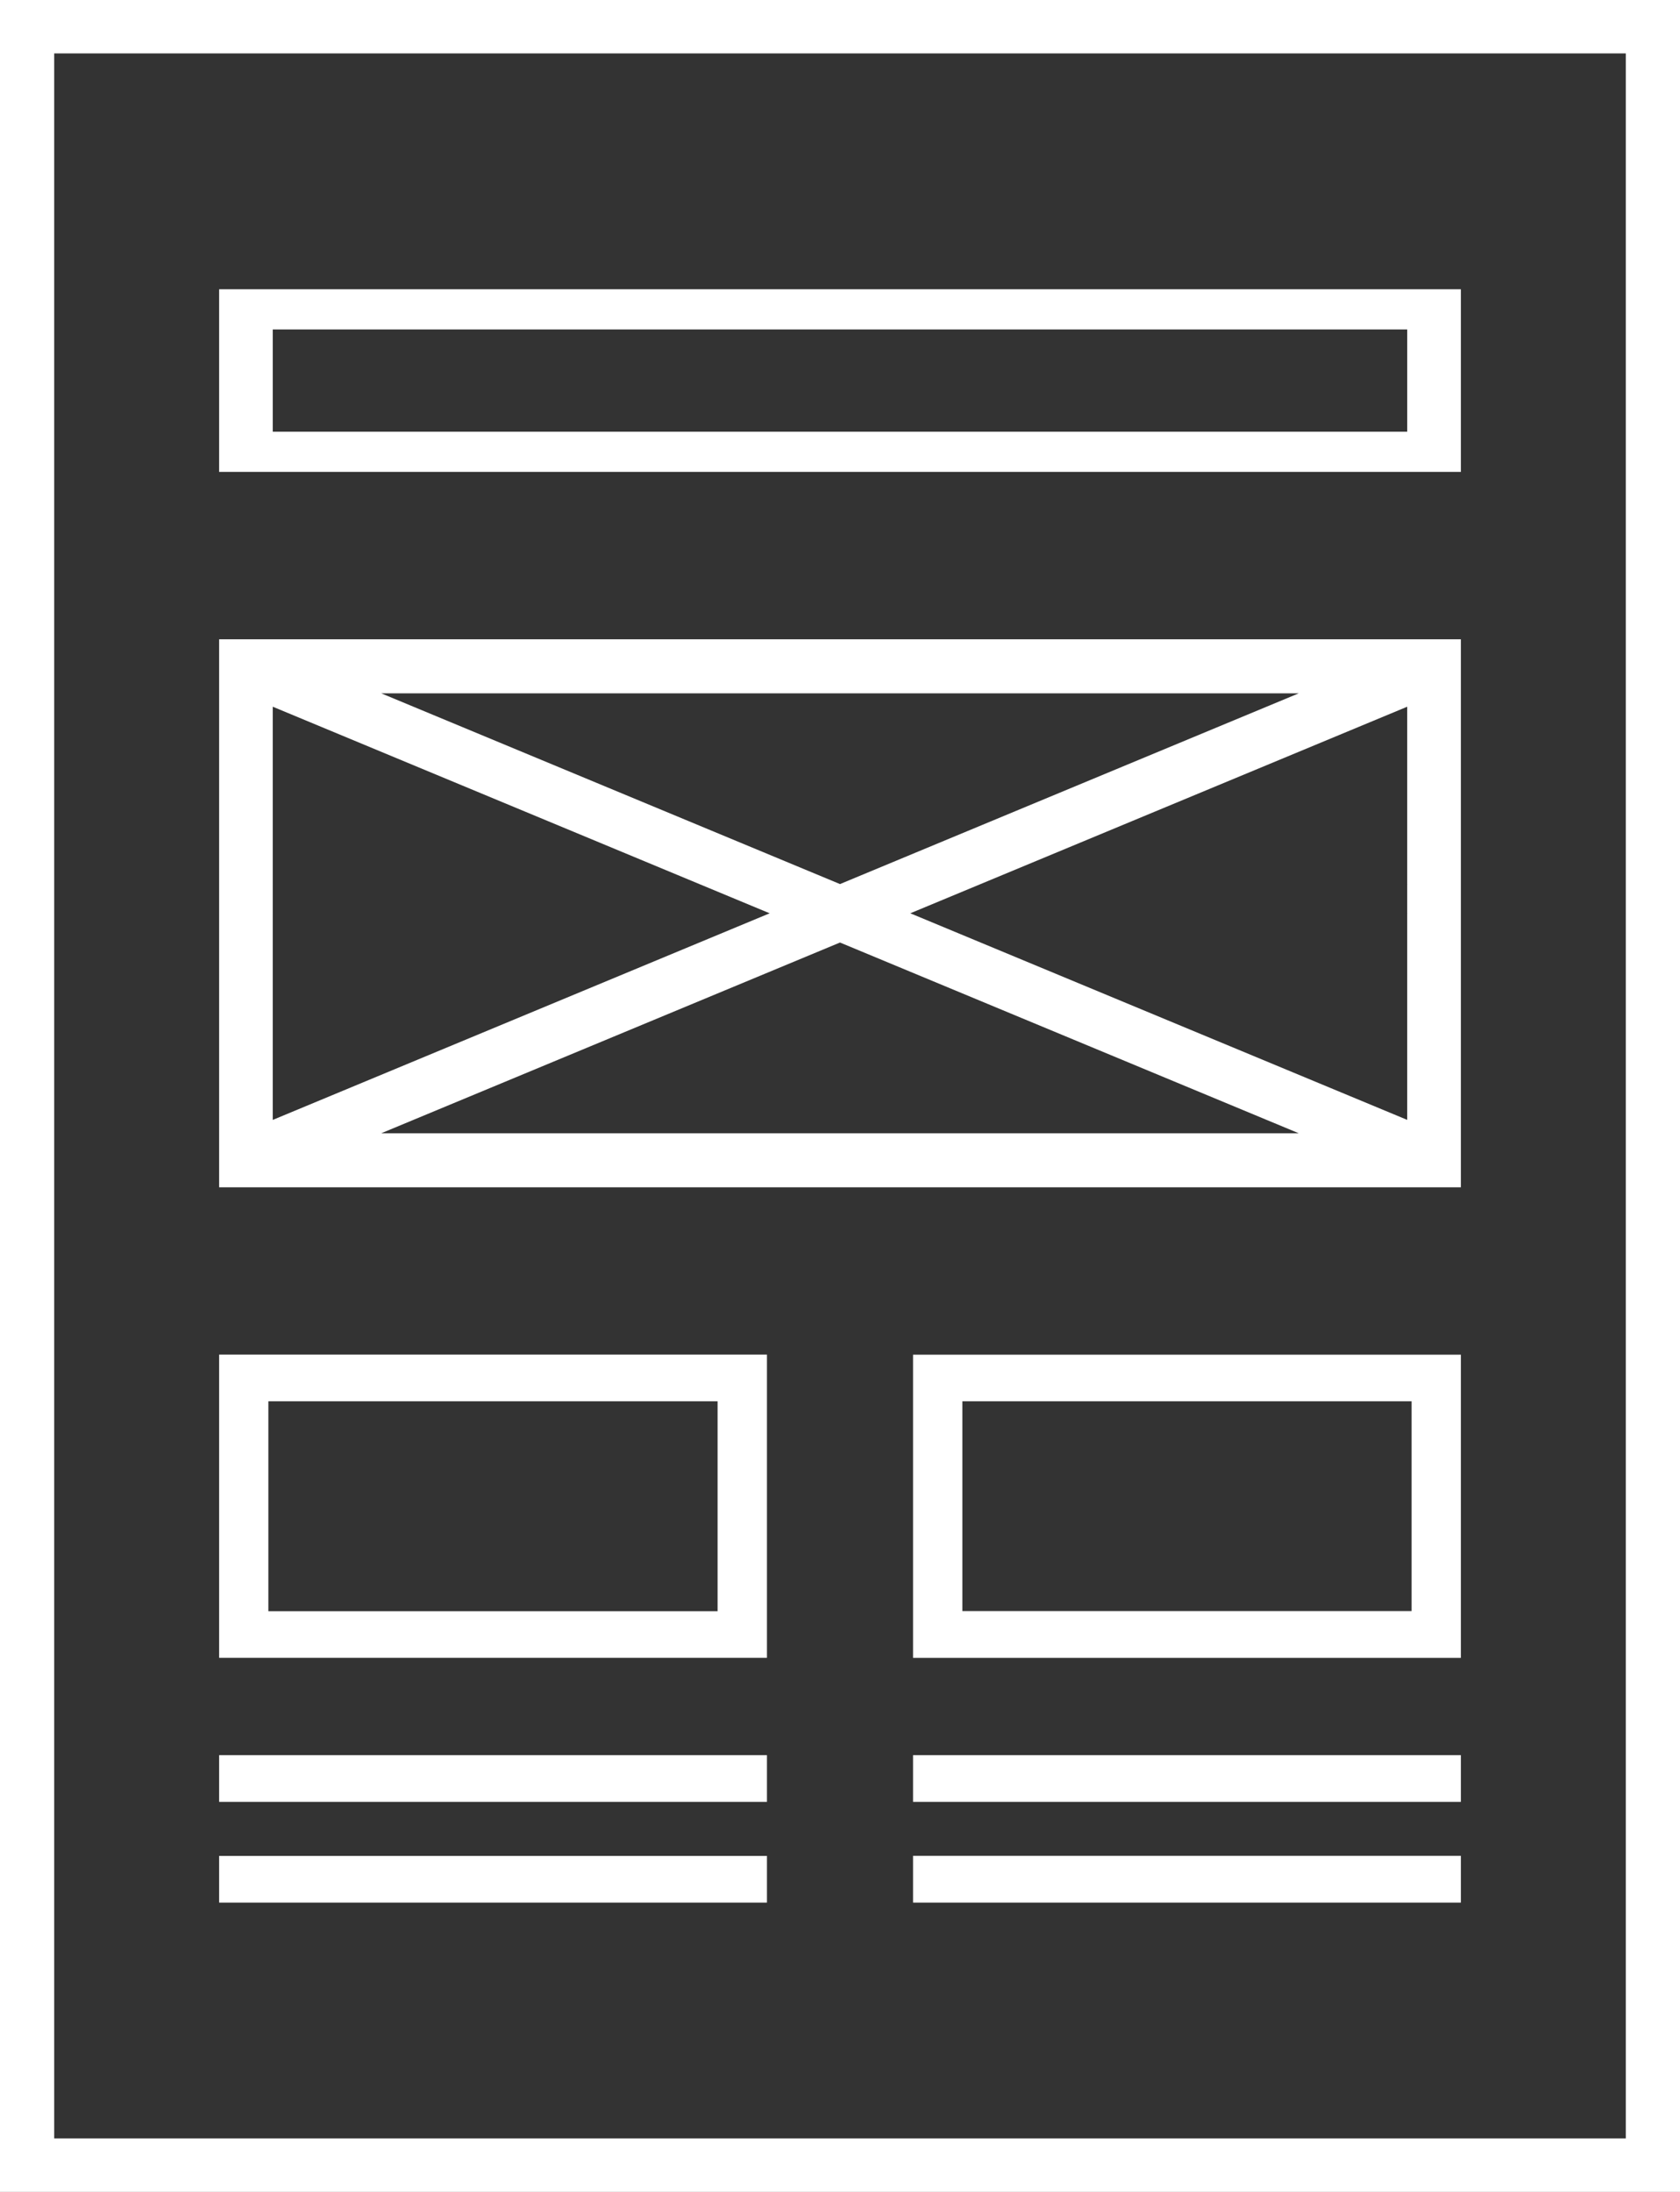 <svg xmlns="http://www.w3.org/2000/svg" width="46" height="60" viewBox="0 0 46 60">
  <rect x="0" y="0" width="46" height="60" fill="#333333" stroke="none"/>
<defs>
    <style>
      .cls-1 {
        fill: #fff;
        fill-rule: evenodd;
      }
    </style>
  </defs>
  <path id="ICON-mockup" class="cls-1" d="M603,56v60h46V56H603Zm44.516,58.537H604.484V57.462h43.032v57.074ZM643,63.918H609v5h34v-5Zm-1.469,3.9H610.468v-2.8h31.063v2.8ZM643,73.5H609v15h34v-15Zm-4.439,1.479L626,80.2l-12.561-5.221h25.122Zm-28.093.366L624.074,81l-13.606,5.656V75.344Zm2.971,11.676L626,81.8l12.561,5.221H613.439Zm28.092-.366L627.925,81l13.606-5.655V86.654ZM628,101.382h15v-8.3H628v8.3Zm1.351-7.024h12.3V100.1h-12.3V94.358ZM628,105.323h15v-1.278H628v1.278Zm0,2.757h15V106.8H628v1.278Zm-4-15H609v8.3h15v-8.3Zm-1.352,7.024h-12.3V94.358h12.3V100.1ZM624,104.045H609v1.278h15v-1.278Zm0,2.757H609v1.278h15V106.8Z" transform="translate(-603 -56)"/>
</svg>
